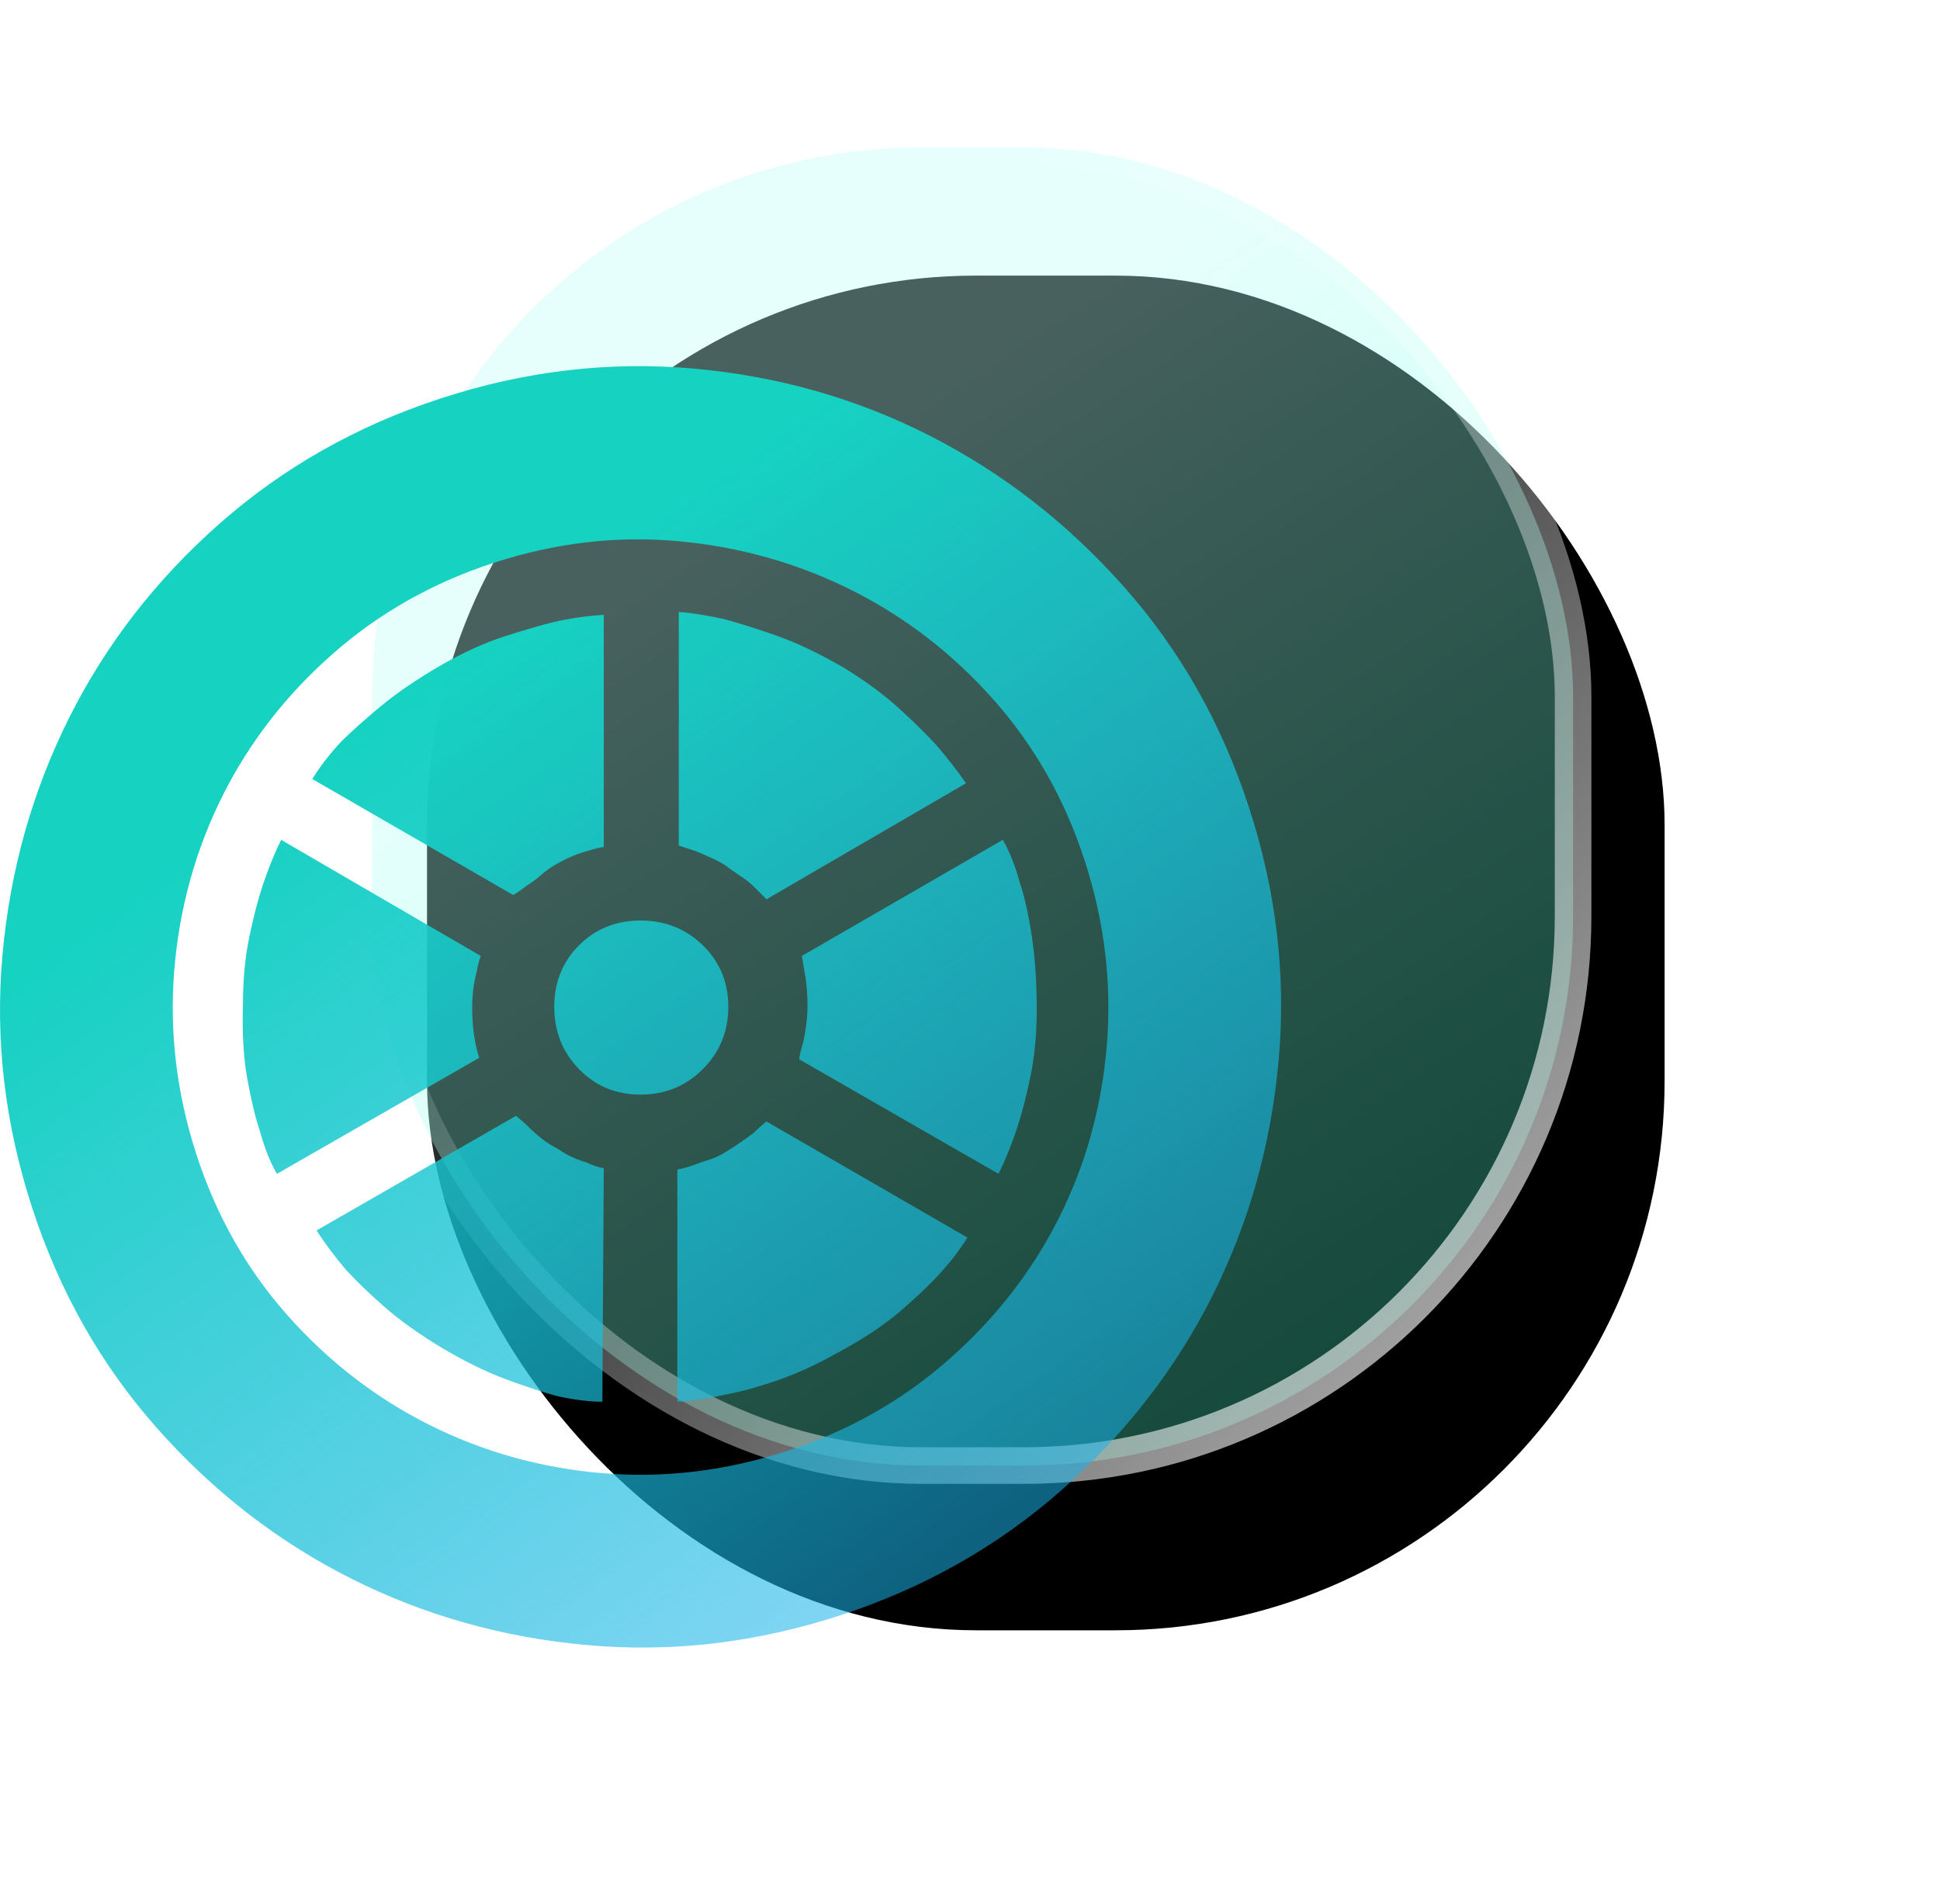 <?xml version="1.0" encoding="UTF-8"?>
<svg width="53px" height="52px" viewBox="0 0 53 52" version="1.1" xmlns="http://www.w3.org/2000/svg" xmlns:xlink="http://www.w3.org/1999/xlink">
    <title>轮胎</title>
    <defs>
        <linearGradient x1="31.558%" y1="26.87%" x2="84.538%" y2="113.016%" id="linearGradient-1">
            <stop stop-color="#BDFFF9" stop-opacity="0.38" offset="0%"></stop>
            <stop stop-color="#2EFFC3" stop-opacity="0.27" offset="100%"></stop>
        </linearGradient>
        <linearGradient x1="22.448%" y1="27.783%" x2="91.751%" y2="100%" id="linearGradient-2">
            <stop stop-color="#FFFFFF" stop-opacity="0" offset="0%"></stop>
            <stop stop-color="#FFFFFF" stop-opacity="0.7" offset="100%"></stop>
        </linearGradient>
        <rect id="path-3" x="9.666" y="-2.27373675e-13" width="33.81" height="37" rx="15"></rect>
        <filter x="-31.1%" y="-23.0%" width="173.9%" height="167.6%" filterUnits="objectBoundingBox" id="filter-4">
            <feMorphology radius="1" operator="dilate" in="SourceAlpha" result="shadowSpreadOuter1"></feMorphology>
            <feOffset dx="2" dy="4" in="shadowSpreadOuter1" result="shadowOffsetOuter1"></feOffset>
            <feGaussianBlur stdDeviation="2.5" in="shadowOffsetOuter1" result="shadowBlurOuter1"></feGaussianBlur>
            <feComposite in="shadowBlurOuter1" in2="SourceAlpha" operator="out" result="shadowBlurOuter1"></feComposite>
            <feColorMatrix values="0 0 0 0 0.474   0 0 0 0 0.928   0 0 0 0 0.841  0 0 0 0.38 0" type="matrix" in="shadowBlurOuter1"></feColorMatrix>
        </filter>
        <linearGradient x1="67.672%" y1="100%" x2="20.695%" y2="34.78%" id="linearGradient-5">
            <stop stop-color="#19B2EB" stop-opacity="0.531" offset="0%"></stop>
            <stop stop-color="#16D2C1" offset="100%"></stop>
        </linearGradient>
    </defs>
    <g id="1280" stroke="none" stroke-width="1" fill="none" fill-rule="evenodd">
        <g transform="translate(-388, -1677)" id="轮胎">
            <g transform="translate(388, 1680.528)">
                <g id="矩形备份-14">
                    <use fill="black" fill-opacity="1" filter="url(#filter-4)" xlink:href="#path-3"></use>
                    <rect stroke="url(#linearGradient-2)" stroke-width="1" stroke-linejoin="square" fill="url(#linearGradient-1)" fill-rule="evenodd" x="10.166" y="0.5" width="32.81" height="36" rx="15"></rect>
                </g>
                <g id="编组" transform="translate(0, 6.472)" fill="url(#linearGradient-5)">
                    <path d="M22.95,34.121 C20.657,34.869 18.357,35.139 16.05,34.933 C13.744,34.727 11.592,34.121 9.595,33.116 C7.598,32.111 5.833,30.746 4.3,29.019 C2.766,27.293 1.626,25.282 0.879,22.989 C0.131,20.695 -0.139,18.395 0.067,16.089 C0.273,13.783 0.879,11.625 1.884,9.615 C2.889,7.604 4.261,5.833 6,4.3 C7.74,2.766 9.756,1.626 12.05,0.879 C14.343,0.131 16.643,-0.139 18.95,0.067 C21.256,0.273 23.408,0.885 25.405,1.903 C27.402,2.921 29.167,4.293 30.7,6.02 C32.234,7.746 33.374,9.756 34.121,12.05 C34.869,14.343 35.139,16.643 34.933,18.95 C34.727,21.256 34.121,23.408 33.116,25.405 C32.111,27.402 30.739,29.167 29,30.7 C27.26,32.234 25.244,33.374 22.95,34.121 Z M21.481,29.637 C19.806,30.179 18.131,30.378 16.456,30.237 C14.781,30.095 13.209,29.657 11.74,28.922 C10.272,28.188 8.977,27.189 7.856,25.927 C6.735,24.664 5.904,23.195 5.362,21.52 C4.821,19.845 4.622,18.164 4.763,16.476 C4.905,14.788 5.343,13.209 6.078,11.741 C6.812,10.272 7.817,8.977 9.093,7.856 C10.368,6.735 11.844,5.904 13.519,5.362 C15.194,4.821 16.869,4.628 18.544,4.783 C20.219,4.937 21.791,5.382 23.26,6.116 C24.728,6.851 26.023,7.849 27.144,9.112 C28.265,10.375 29.096,11.844 29.638,13.519 C30.179,15.194 30.378,16.875 30.237,18.563 C30.095,20.251 29.657,21.823 28.922,23.279 C28.188,24.735 27.183,26.023 25.907,27.144 C24.632,28.265 23.156,29.096 21.481,29.637 L21.481,29.637 Z M17.5,15.142 C16.83,15.142 16.27,15.368 15.819,15.819 C15.368,16.27 15.142,16.83 15.142,17.5 C15.142,18.17 15.368,18.737 15.819,19.201 C16.27,19.665 16.83,19.897 17.5,19.897 C18.17,19.897 18.737,19.665 19.201,19.201 C19.665,18.737 19.897,18.17 19.897,17.5 C19.897,16.83 19.665,16.27 19.201,15.819 C18.737,15.368 18.17,15.142 17.5,15.142 Z M8.532,11.277 L14.021,14.446 C14.15,14.369 14.279,14.279 14.408,14.176 C14.537,14.098 14.659,14.008 14.775,13.905 C14.891,13.802 15.013,13.712 15.142,13.635 C15.451,13.454 15.748,13.325 16.031,13.248 C16.186,13.197 16.34,13.158 16.495,13.132 L16.495,6.793 C16.057,6.819 15.606,6.883 15.142,6.986 C14.73,7.089 14.266,7.224 13.751,7.392 C13.235,7.559 12.681,7.811 12.088,8.146 C11.418,8.532 10.858,8.912 10.407,9.286 C9.956,9.66 9.589,9.988 9.305,10.272 C8.996,10.607 8.738,10.942 8.532,11.277 L8.532,11.277 Z M7.566,22.061 L13.093,18.892 C13.042,18.737 13.003,18.582 12.977,18.428 C12.952,18.299 12.932,18.157 12.919,18.003 C12.907,17.848 12.9,17.693 12.9,17.539 C12.9,17.178 12.939,16.856 13.016,16.572 C13.042,16.418 13.081,16.263 13.132,16.108 L7.682,12.939 C7.501,13.3 7.334,13.712 7.179,14.176 C7.05,14.562 6.928,15.033 6.812,15.587 C6.696,16.141 6.638,16.753 6.638,17.423 C6.612,18.196 6.651,18.872 6.754,19.452 C6.857,20.032 6.973,20.515 7.102,20.902 C7.231,21.365 7.385,21.752 7.566,22.061 L7.566,22.061 Z M16.456,28.285 L16.495,21.907 C16.34,21.881 16.186,21.829 16.031,21.752 C15.748,21.675 15.477,21.546 15.219,21.365 C15.065,21.288 14.923,21.198 14.794,21.095 C14.665,20.992 14.549,20.889 14.446,20.786 C14.343,20.683 14.227,20.58 14.098,20.476 L8.648,23.607 C8.88,23.968 9.151,24.329 9.46,24.69 C9.743,24.999 10.091,25.334 10.504,25.695 C10.916,26.056 11.418,26.416 12.011,26.777 C12.655,27.164 13.254,27.46 13.808,27.666 C14.363,27.872 14.833,28.027 15.219,28.13 C15.683,28.233 16.096,28.285 16.456,28.285 L16.456,28.285 Z M26.429,23.801 L20.94,20.631 C20.811,20.734 20.695,20.837 20.592,20.94 C20.489,21.018 20.373,21.101 20.244,21.192 C20.116,21.282 19.987,21.365 19.858,21.443 C19.703,21.546 19.542,21.623 19.375,21.675 C19.207,21.726 19.059,21.778 18.93,21.829 C18.776,21.881 18.634,21.92 18.505,21.945 L18.505,28.285 C18.917,28.259 19.355,28.194 19.819,28.091 C20.232,28.014 20.702,27.885 21.23,27.705 C21.758,27.524 22.319,27.267 22.912,26.932 C23.582,26.571 24.136,26.204 24.574,25.83 C25.012,25.456 25.373,25.115 25.656,24.806 C25.965,24.471 26.223,24.136 26.429,23.801 L26.429,23.801 Z M27.396,12.939 L21.907,16.109 L21.984,16.572 C22.01,16.701 22.029,16.849 22.042,17.017 C22.055,17.184 22.061,17.333 22.061,17.461 C22.061,17.642 22.048,17.822 22.023,18.003 C21.997,18.183 21.971,18.338 21.945,18.466 C21.894,18.621 21.855,18.776 21.829,18.93 L27.28,22.061 C27.46,21.7 27.627,21.288 27.782,20.824 C27.911,20.438 28.033,19.967 28.149,19.413 C28.265,18.859 28.323,18.247 28.323,17.577 C28.323,16.83 28.278,16.16 28.188,15.567 C28.098,14.975 27.988,14.485 27.859,14.098 C27.731,13.635 27.576,13.248 27.396,12.939 L27.396,12.939 Z M18.544,6.715 L18.544,13.093 L19.008,13.248 C19.136,13.3 19.272,13.358 19.413,13.422 C19.555,13.486 19.69,13.557 19.819,13.635 C19.948,13.738 20.083,13.834 20.225,13.925 C20.367,14.015 20.489,14.111 20.592,14.214 L20.94,14.562 L26.391,11.393 C26.159,11.058 25.888,10.71 25.579,10.349 C25.295,10.04 24.947,9.698 24.535,9.325 C24.123,8.951 23.62,8.584 23.028,8.223 C22.358,7.836 21.746,7.547 21.192,7.353 C20.637,7.16 20.167,7.012 19.781,6.909 C19.317,6.806 18.904,6.741 18.544,6.715 L18.544,6.715 Z" id="形状"></path>
                </g>
            </g>
        </g>
    </g>
</svg>